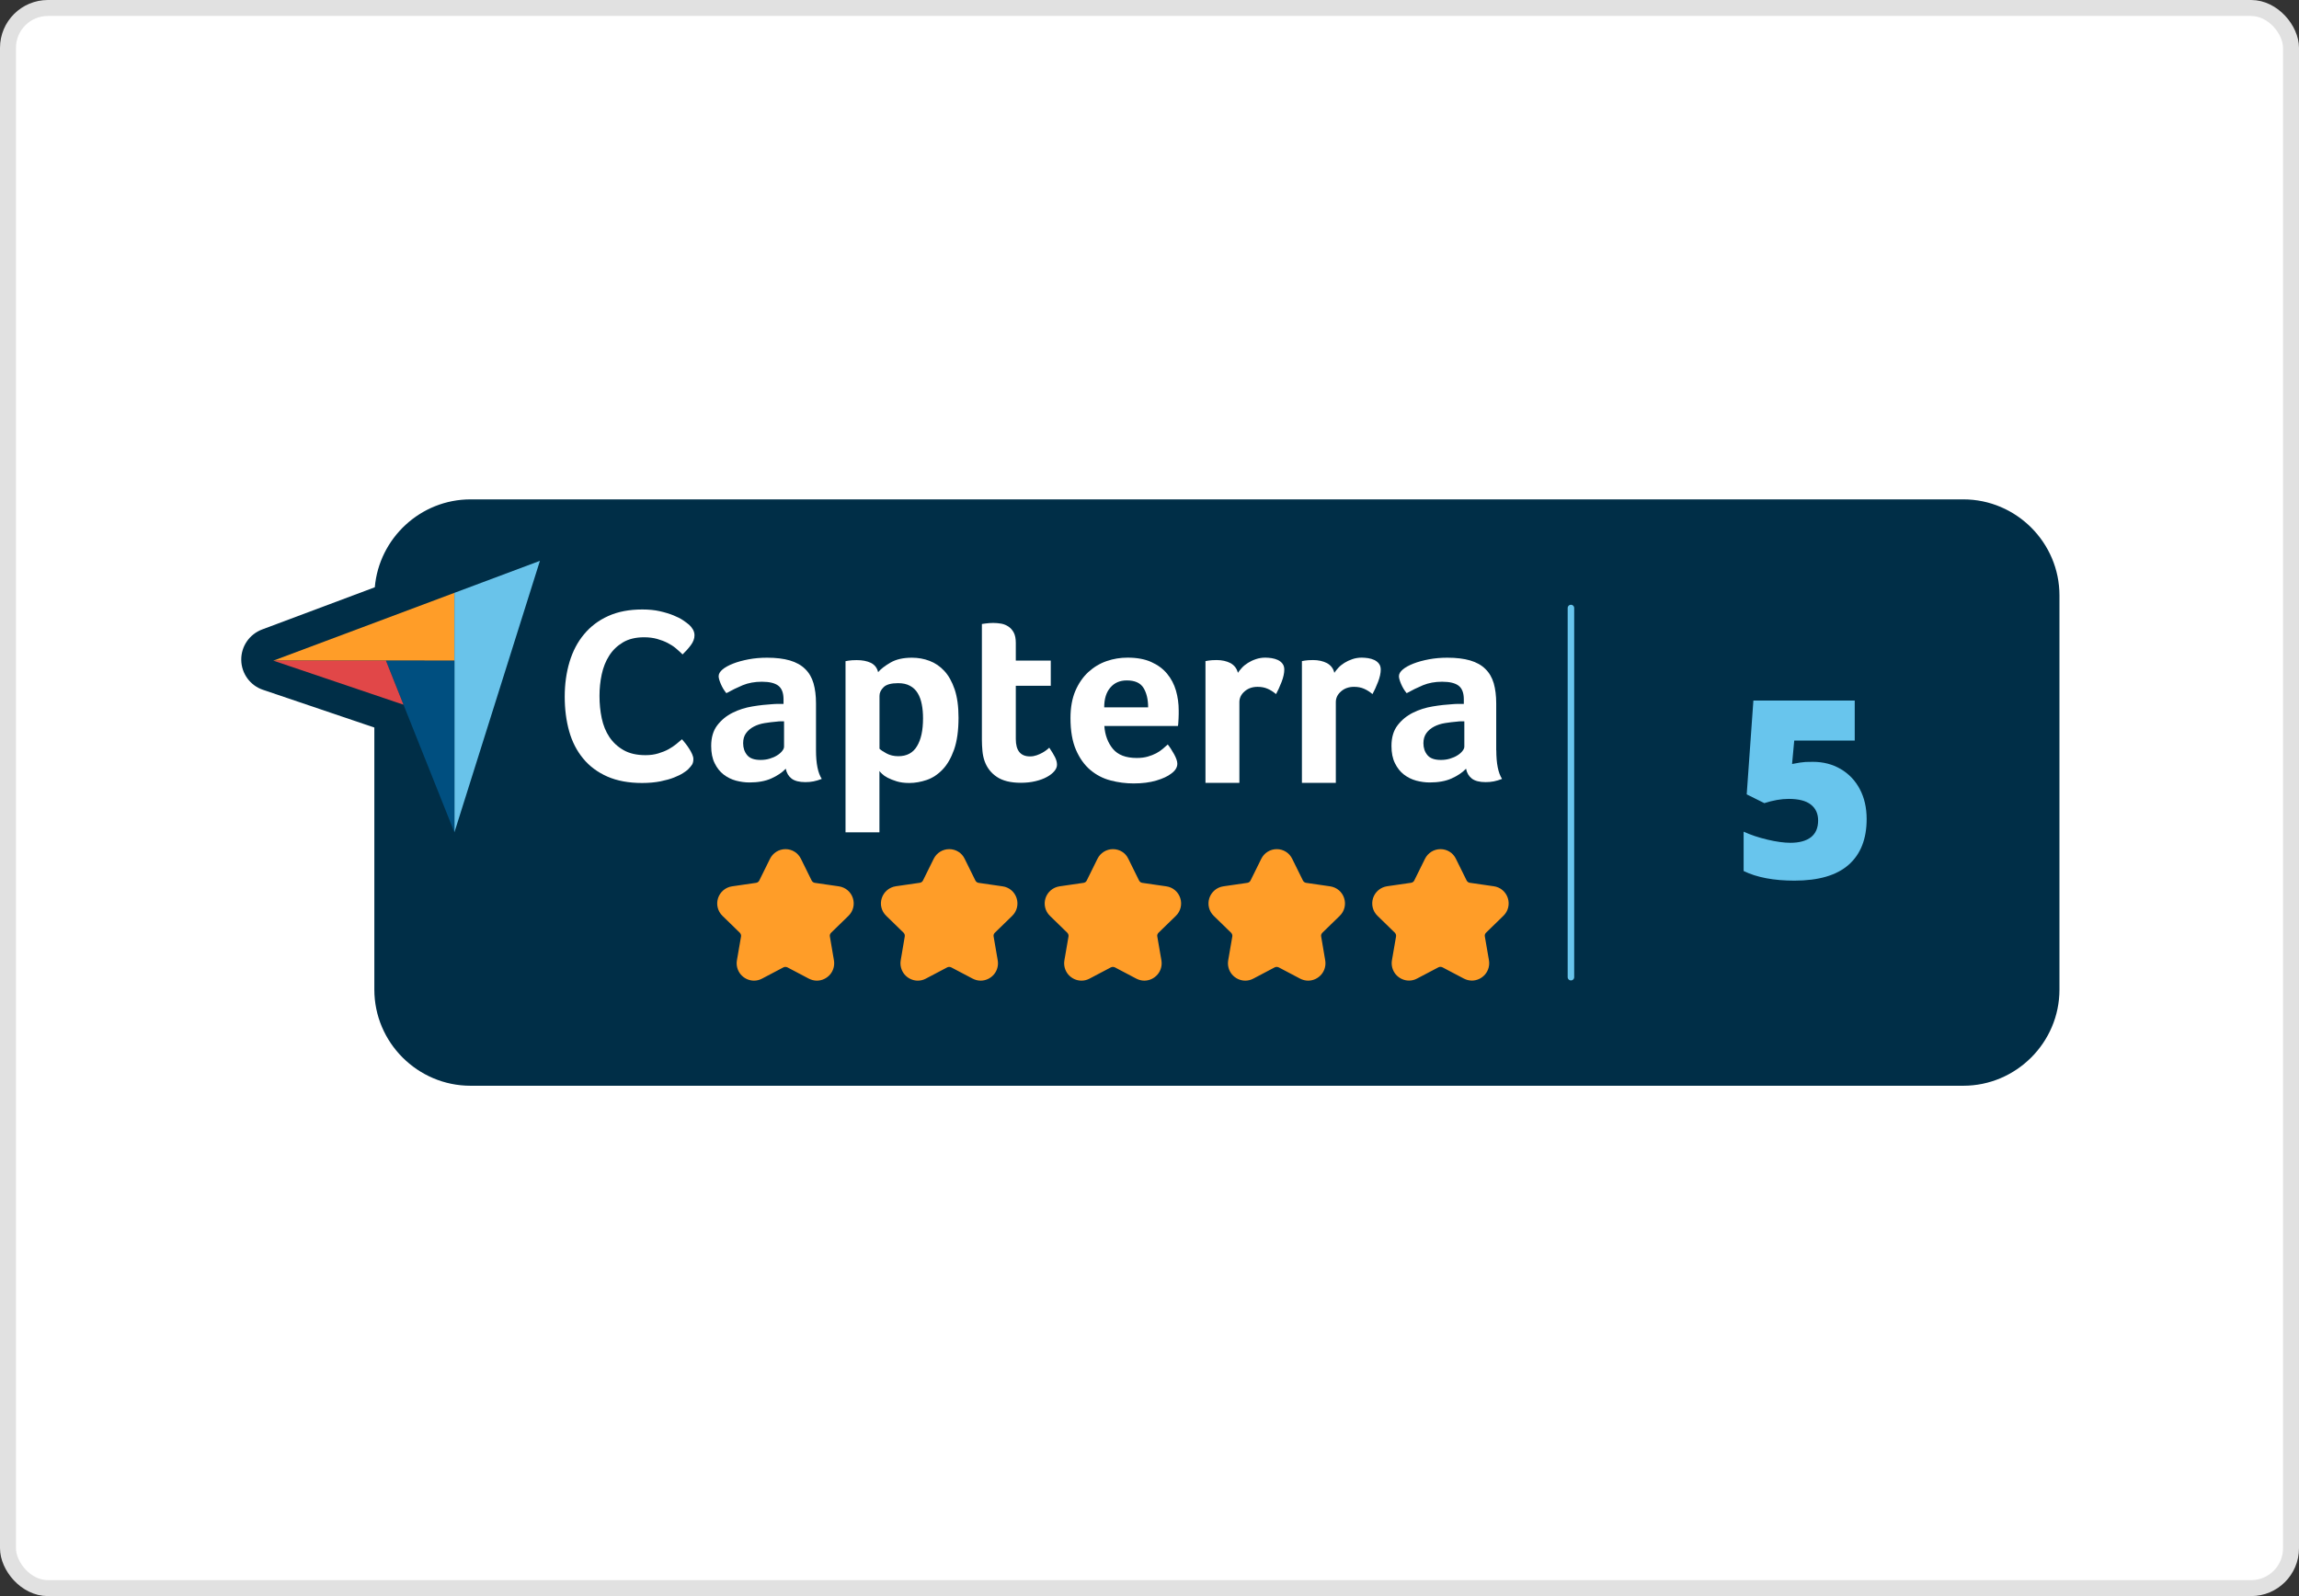 <svg width="144" height="100" viewBox="0 0 144 100" fill="none" xmlns="http://www.w3.org/2000/svg">
<rect x="0" y="0" width="144" height="100" fill="#333333" stroke="none"/>
<rect x="0.5" y="0.5" width="143" height="99" rx="2.5" fill="white" stroke="#E1E1E1"/>
<g clip-path="url(#clip0_3263_18)">
<path d="M122.976 31.287H29.475C26.334 31.287 23.743 33.723 23.476 36.794L16.415 39.439C15.619 39.739 15.098 40.501 15.111 41.35C15.123 42.199 15.668 42.95 16.476 43.22L23.447 45.582V62.002C23.447 65.315 26.158 68.025 29.471 68.025H122.972C126.285 68.025 128.996 65.315 128.996 62.002V37.311C129 33.998 126.289 31.287 122.976 31.287Z" fill="#002E47"/>
<path d="M113.557 47.731C114.196 47.731 114.774 47.879 115.287 48.178C115.8 48.477 116.201 48.895 116.489 49.437C116.776 49.978 116.919 50.605 116.919 51.315C116.919 52.557 116.546 53.513 115.796 54.177C115.045 54.842 113.913 55.174 112.396 55.174C111.096 55.174 110.038 54.973 109.214 54.571V52.106C109.657 52.311 110.153 52.475 110.711 52.607C111.264 52.738 111.744 52.803 112.146 52.803C112.704 52.803 113.134 52.684 113.434 52.451C113.733 52.213 113.88 51.864 113.88 51.405C113.88 50.979 113.729 50.647 113.425 50.409C113.122 50.171 112.658 50.052 112.039 50.052C111.568 50.052 111.059 50.142 110.51 50.318L109.407 49.769L109.825 43.893H116.173V46.398H112.384L112.248 47.866C112.642 47.788 112.925 47.747 113.093 47.739C113.261 47.731 113.413 47.731 113.557 47.731Z" fill="#68C5ED"/>
<path d="M38.149 40.993C38.366 40.653 38.653 40.374 39.01 40.161C39.367 39.948 39.809 39.841 40.338 39.841C40.638 39.841 40.913 39.874 41.154 39.944C41.396 40.009 41.614 40.095 41.806 40.194C41.999 40.292 42.172 40.407 42.327 40.534C42.483 40.665 42.623 40.793 42.746 40.916C42.93 40.739 43.102 40.547 43.258 40.342C43.414 40.136 43.492 39.927 43.492 39.718C43.492 39.583 43.459 39.46 43.389 39.345C43.324 39.23 43.242 39.132 43.147 39.05C43.065 38.976 42.942 38.886 42.782 38.779C42.623 38.668 42.422 38.566 42.176 38.468C41.934 38.369 41.647 38.283 41.323 38.209C40.995 38.135 40.63 38.098 40.228 38.098C39.408 38.098 38.698 38.238 38.091 38.508C37.484 38.783 36.98 39.165 36.578 39.648C36.176 40.136 35.873 40.715 35.668 41.379C35.467 42.047 35.364 42.773 35.364 43.56C35.364 44.348 35.459 45.07 35.643 45.726C35.828 46.382 36.123 46.952 36.521 47.436C36.918 47.916 37.423 48.293 38.034 48.563C38.645 48.834 39.371 48.965 40.207 48.965C40.642 48.965 41.027 48.932 41.364 48.863C41.7 48.797 41.987 48.715 42.217 48.621C42.45 48.526 42.639 48.436 42.782 48.342C42.926 48.248 43.033 48.17 43.094 48.108C43.209 47.993 43.291 47.891 43.344 47.797C43.398 47.702 43.422 47.592 43.422 47.456C43.422 47.362 43.398 47.259 43.344 47.145C43.291 47.03 43.229 46.915 43.16 46.804C43.086 46.689 43.008 46.583 42.926 46.476C42.844 46.374 42.77 46.283 42.709 46.214C42.614 46.296 42.499 46.394 42.36 46.509C42.221 46.624 42.057 46.73 41.872 46.837C41.688 46.94 41.47 47.03 41.228 47.099C40.986 47.173 40.72 47.21 40.429 47.21C39.879 47.21 39.42 47.108 39.055 46.898C38.686 46.694 38.391 46.419 38.161 46.074C37.931 45.734 37.771 45.34 37.681 44.893C37.587 44.446 37.542 43.983 37.542 43.495C37.542 43.04 37.587 42.593 37.681 42.15C37.776 41.727 37.931 41.338 38.149 40.993Z" fill="#002E47" stroke="#002E47" stroke-width="3.262" stroke-miterlimit="10" stroke-linejoin="round"/>
<path d="M51.111 43.995C51.111 43.515 51.058 43.097 50.955 42.736C50.853 42.375 50.676 42.076 50.43 41.838C50.184 41.6 49.869 41.42 49.475 41.305C49.085 41.19 48.606 41.133 48.044 41.133C47.638 41.133 47.252 41.166 46.887 41.235C46.522 41.305 46.199 41.391 45.92 41.502C45.637 41.613 45.415 41.736 45.255 41.871C45.095 42.006 45.013 42.146 45.013 42.293C45.013 42.396 45.059 42.556 45.145 42.769C45.235 42.982 45.35 43.179 45.497 43.355C45.829 43.167 46.17 43.003 46.522 42.855C46.871 42.708 47.269 42.638 47.72 42.638C48.2 42.638 48.544 42.724 48.757 42.892C48.971 43.06 49.077 43.343 49.077 43.745V44.028C48.975 44.028 48.86 44.028 48.741 44.028C48.622 44.028 48.499 44.032 48.372 44.044C47.999 44.065 47.584 44.11 47.138 44.184C46.691 44.258 46.272 44.389 45.887 44.581C45.501 44.774 45.181 45.037 44.927 45.369C44.673 45.701 44.546 46.132 44.546 46.661C44.546 47.087 44.62 47.448 44.763 47.743C44.911 48.038 45.095 48.276 45.325 48.453C45.555 48.629 45.809 48.756 46.092 48.834C46.375 48.912 46.654 48.949 46.937 48.949C47.478 48.949 47.937 48.867 48.31 48.699C48.684 48.531 48.987 48.33 49.217 48.088C49.27 48.358 49.393 48.567 49.586 48.711C49.778 48.859 50.061 48.928 50.439 48.928C50.615 48.928 50.783 48.912 50.947 48.883C51.107 48.85 51.283 48.801 51.472 48.727C51.234 48.354 51.111 47.751 51.111 46.931V43.995ZM49.11 46.718C49.11 46.8 49.069 46.894 48.991 46.993C48.913 47.091 48.806 47.181 48.671 47.267C48.536 47.349 48.38 47.419 48.204 47.472C48.027 47.526 47.839 47.55 47.642 47.55C47.244 47.55 46.965 47.448 46.797 47.247C46.629 47.042 46.547 46.796 46.547 46.505C46.547 46.246 46.609 46.029 46.736 45.865C46.859 45.697 47.023 45.562 47.22 45.459C47.416 45.357 47.642 45.283 47.9 45.242C48.154 45.201 48.413 45.168 48.675 45.147C48.749 45.135 48.823 45.131 48.893 45.131H49.11V46.718Z" fill="#002E47" stroke="#002E47" stroke-width="3.262" stroke-miterlimit="10" stroke-linejoin="round"/>
<path d="M59.144 41.965C58.874 41.674 58.566 41.461 58.218 41.334C57.869 41.203 57.504 41.137 57.118 41.137C56.577 41.137 56.13 41.239 55.778 41.44C55.425 41.645 55.166 41.846 54.998 42.043C54.937 41.773 54.781 41.58 54.543 41.465C54.301 41.35 54.006 41.293 53.662 41.293C53.547 41.293 53.448 41.297 53.362 41.301C53.28 41.305 53.206 41.313 53.141 41.326C53.067 41.338 53.005 41.346 52.952 41.358V52.078H55.076V48.235C55.097 48.268 55.15 48.325 55.232 48.407C55.314 48.49 55.433 48.576 55.589 48.658C55.745 48.74 55.933 48.818 56.159 48.883C56.38 48.949 56.643 48.986 56.946 48.986C57.311 48.986 57.672 48.924 58.037 48.797C58.402 48.674 58.73 48.457 59.025 48.149C59.321 47.842 59.562 47.423 59.751 46.898C59.94 46.374 60.03 45.701 60.03 44.889C60.03 44.192 59.948 43.602 59.788 43.122C59.632 42.642 59.415 42.257 59.144 41.965ZM57.442 46.685C57.192 47.103 56.807 47.309 56.278 47.309C55.999 47.309 55.753 47.251 55.54 47.136C55.327 47.022 55.179 46.923 55.097 46.841V43.528C55.097 43.331 55.183 43.146 55.355 42.982C55.527 42.814 55.831 42.732 56.266 42.732C56.557 42.732 56.803 42.785 57.004 42.896C57.205 43.007 57.364 43.159 57.487 43.355C57.606 43.552 57.693 43.786 57.746 44.061C57.799 44.331 57.824 44.623 57.824 44.934C57.816 45.685 57.693 46.267 57.442 46.685Z" fill="#002E47" stroke="#002E47" stroke-width="3.262" stroke-miterlimit="10" stroke-linejoin="round"/>
<path d="M65.722 46.78C65.689 46.812 65.635 46.858 65.558 46.919C65.48 46.98 65.389 47.042 65.283 47.099C65.18 47.157 65.061 47.21 64.93 47.255C64.799 47.3 64.664 47.325 64.516 47.325C63.921 47.325 63.626 46.96 63.626 46.234V42.9H65.816V41.322H63.626V40.21C63.626 39.952 63.585 39.739 63.503 39.579C63.421 39.419 63.31 39.288 63.175 39.197C63.04 39.103 62.888 39.041 62.72 39.009C62.552 38.976 62.388 38.964 62.22 38.964C62.138 38.964 62.051 38.968 61.969 38.972C61.887 38.976 61.809 38.984 61.736 38.996C61.654 39.009 61.576 39.017 61.502 39.029V46.279C61.502 46.509 61.514 46.739 61.535 46.968C61.555 47.198 61.6 47.415 61.674 47.624C61.822 48.03 62.072 48.358 62.433 48.608C62.794 48.859 63.294 48.982 63.942 48.982C64.274 48.982 64.582 48.949 64.865 48.879C65.147 48.809 65.385 48.723 65.582 48.613C65.779 48.502 65.935 48.383 66.041 48.252C66.152 48.12 66.206 47.985 66.206 47.85C66.206 47.702 66.165 47.546 66.082 47.378C66 47.206 65.877 47.009 65.722 46.78Z" fill="#002E47" stroke="#002E47" stroke-width="3.262" stroke-miterlimit="10" stroke-linejoin="round"/>
<path d="M73.107 42.146C72.853 41.838 72.521 41.592 72.115 41.412C71.709 41.231 71.213 41.137 70.63 41.137C70.183 41.137 69.745 41.211 69.318 41.354C68.892 41.502 68.506 41.727 68.17 42.043C67.83 42.355 67.559 42.748 67.358 43.224C67.157 43.7 67.055 44.262 67.055 44.922C67.055 45.726 67.169 46.39 67.399 46.915C67.629 47.44 67.928 47.862 68.297 48.174C68.666 48.486 69.089 48.707 69.564 48.83C70.04 48.953 70.52 49.019 71.012 49.019C71.553 49.019 72.025 48.957 72.427 48.838C72.829 48.719 73.136 48.576 73.358 48.407C73.616 48.219 73.747 48.01 73.747 47.784C73.747 47.628 73.677 47.428 73.542 47.181C73.407 46.935 73.275 46.734 73.148 46.579C73.054 46.661 72.951 46.755 72.833 46.853C72.718 46.952 72.582 47.042 72.427 47.128C72.271 47.21 72.09 47.284 71.894 47.337C71.697 47.395 71.463 47.423 71.205 47.423C70.524 47.423 70.028 47.235 69.716 46.853C69.404 46.472 69.224 45.996 69.183 45.422H73.792C73.8 45.369 73.809 45.299 73.817 45.213C73.821 45.123 73.829 45.033 73.833 44.938C73.837 44.844 73.841 44.758 73.841 44.672C73.841 44.59 73.841 44.516 73.841 44.454C73.841 44.016 73.784 43.602 73.669 43.204C73.55 42.802 73.366 42.453 73.107 42.146ZM69.162 44.245C69.162 43.712 69.29 43.298 69.548 43.003C69.806 42.708 70.147 42.556 70.577 42.556C71.082 42.556 71.43 42.712 71.623 43.023C71.816 43.335 71.914 43.741 71.914 44.241H69.162V44.245Z" fill="#002E47" stroke="#002E47" stroke-width="3.262" stroke-miterlimit="10" stroke-linejoin="round"/>
<path d="M80.041 41.285C79.922 41.227 79.791 41.19 79.652 41.17C79.512 41.149 79.377 41.137 79.254 41.137C79.045 41.137 78.848 41.17 78.668 41.231C78.487 41.293 78.319 41.371 78.167 41.465C78.016 41.559 77.888 41.662 77.786 41.777C77.683 41.892 77.597 41.994 77.536 42.088C77.474 41.822 77.318 41.621 77.076 41.494C76.83 41.367 76.543 41.301 76.207 41.301C76.092 41.301 75.994 41.305 75.912 41.309C75.83 41.313 75.756 41.322 75.695 41.334C75.621 41.346 75.559 41.354 75.506 41.367V48.994H77.63V43.921C77.63 43.659 77.741 43.433 77.958 43.249C78.175 43.06 78.446 42.966 78.77 42.966C79.008 42.966 79.217 43.007 79.393 43.085C79.57 43.163 79.746 43.273 79.926 43.421C80.041 43.212 80.156 42.962 80.271 42.666C80.386 42.371 80.443 42.109 80.443 41.883C80.443 41.74 80.406 41.617 80.332 41.518C80.259 41.416 80.164 41.342 80.041 41.285Z" fill="#002E47" stroke="#002E47" stroke-width="3.262" stroke-miterlimit="10" stroke-linejoin="round"/>
<path d="M86.086 41.285C85.967 41.227 85.836 41.19 85.697 41.17C85.557 41.149 85.422 41.137 85.299 41.137C85.09 41.137 84.897 41.17 84.712 41.231C84.532 41.293 84.364 41.371 84.212 41.465C84.06 41.559 83.933 41.662 83.831 41.777C83.728 41.892 83.642 41.994 83.581 42.088C83.519 41.822 83.363 41.621 83.121 41.494C82.875 41.367 82.588 41.301 82.252 41.301C82.137 41.301 82.039 41.305 81.957 41.309C81.875 41.313 81.801 41.322 81.739 41.334C81.666 41.346 81.604 41.354 81.551 41.367V48.994H83.675V43.921C83.675 43.659 83.786 43.433 84.003 43.249C84.22 43.06 84.491 42.966 84.815 42.966C85.053 42.966 85.262 43.007 85.438 43.085C85.615 43.163 85.791 43.273 85.971 43.421C86.086 43.212 86.201 42.962 86.316 42.666C86.431 42.371 86.488 42.109 86.488 41.883C86.488 41.74 86.451 41.617 86.377 41.518C86.303 41.416 86.205 41.342 86.086 41.285Z" fill="#002E47" stroke="#002E47" stroke-width="3.262" stroke-miterlimit="10" stroke-linejoin="round"/>
<path d="M93.721 46.935V43.995C93.721 43.515 93.668 43.097 93.566 42.736C93.463 42.375 93.287 42.076 93.041 41.838C92.794 41.6 92.479 41.42 92.089 41.305C91.7 41.19 91.22 41.133 90.658 41.133C90.252 41.133 89.867 41.166 89.502 41.235C89.137 41.305 88.813 41.391 88.534 41.502C88.251 41.613 88.029 41.736 87.87 41.871C87.71 42.006 87.628 42.146 87.628 42.293C87.628 42.396 87.673 42.556 87.759 42.769C87.849 42.982 87.964 43.179 88.112 43.355C88.444 43.167 88.784 43.003 89.137 42.855C89.485 42.708 89.883 42.638 90.334 42.638C90.814 42.638 91.158 42.724 91.372 42.892C91.585 43.06 91.692 43.343 91.692 43.745V44.028C91.589 44.028 91.474 44.028 91.355 44.028C91.236 44.028 91.113 44.032 90.986 44.044C90.613 44.065 90.199 44.11 89.752 44.184C89.305 44.258 88.887 44.389 88.501 44.581C88.116 44.774 87.796 45.037 87.541 45.369C87.287 45.701 87.16 46.132 87.16 46.661C87.16 47.087 87.234 47.448 87.377 47.743C87.525 48.038 87.71 48.276 87.939 48.453C88.169 48.629 88.423 48.756 88.706 48.834C88.989 48.912 89.268 48.949 89.551 48.949C90.092 48.949 90.551 48.867 90.925 48.699C91.298 48.531 91.601 48.33 91.831 48.088C91.884 48.358 92.007 48.567 92.2 48.711C92.393 48.859 92.676 48.928 93.053 48.928C93.229 48.928 93.397 48.912 93.561 48.883C93.721 48.85 93.898 48.801 94.086 48.727C93.84 48.358 93.721 47.76 93.721 46.935ZM91.72 46.718C91.72 46.8 91.679 46.894 91.601 46.993C91.523 47.091 91.417 47.181 91.281 47.267C91.146 47.349 90.99 47.419 90.814 47.472C90.638 47.526 90.449 47.55 90.252 47.55C89.854 47.55 89.576 47.448 89.407 47.247C89.239 47.042 89.157 46.796 89.157 46.505C89.157 46.246 89.219 46.029 89.346 45.865C89.469 45.697 89.633 45.562 89.83 45.459C90.027 45.357 90.256 45.283 90.51 45.242C90.765 45.201 91.023 45.168 91.285 45.147C91.359 45.135 91.433 45.131 91.503 45.131H91.72V46.718Z" fill="#002E47" stroke="#002E47" stroke-width="3.262" stroke-miterlimit="10" stroke-linejoin="round"/>
<path d="M25.272 44.081L17.12 41.322L28.463 37.073L33.818 35.068L28.463 52.074L25.272 44.081Z" fill="#002E47"/>
<path d="M17.12 41.391H24.173L28.463 41.395V37.143L17.12 41.391Z" fill="#FF9D28"/>
<path d="M28.463 37.143V52.148L33.818 35.138L28.463 37.143Z" fill="#69C3EA"/>
<path d="M28.462 41.395L24.173 41.391L28.462 52.147V41.395Z" fill="#004F80"/>
<path d="M17.12 41.391L25.272 44.151L24.173 41.391H17.12Z" fill="#E14748"/>
<path d="M43.102 48.199C43.04 48.26 42.938 48.338 42.79 48.432C42.647 48.527 42.458 48.617 42.224 48.711C41.991 48.805 41.708 48.883 41.371 48.953C41.035 49.019 40.65 49.056 40.215 49.056C39.374 49.056 38.653 48.92 38.042 48.654C37.431 48.383 36.926 48.01 36.529 47.526C36.131 47.046 35.836 46.476 35.651 45.816C35.466 45.16 35.372 44.434 35.372 43.647C35.372 42.859 35.475 42.134 35.675 41.465C35.877 40.797 36.18 40.218 36.586 39.735C36.992 39.247 37.496 38.865 38.099 38.595C38.706 38.32 39.415 38.185 40.236 38.185C40.642 38.185 41.007 38.221 41.33 38.295C41.658 38.369 41.941 38.455 42.183 38.554C42.425 38.652 42.63 38.755 42.79 38.865C42.95 38.976 43.073 39.066 43.155 39.136C43.25 39.218 43.328 39.316 43.397 39.431C43.463 39.546 43.5 39.669 43.5 39.804C43.5 40.014 43.422 40.218 43.266 40.428C43.11 40.637 42.938 40.825 42.753 41.002C42.63 40.879 42.491 40.752 42.335 40.62C42.179 40.489 42.007 40.379 41.814 40.28C41.622 40.182 41.404 40.1 41.162 40.03C40.92 39.964 40.646 39.927 40.346 39.927C39.817 39.927 39.374 40.034 39.018 40.247C38.661 40.461 38.374 40.735 38.157 41.08C37.939 41.42 37.783 41.814 37.689 42.252C37.595 42.691 37.55 43.142 37.55 43.597C37.55 44.086 37.595 44.549 37.689 44.996C37.783 45.443 37.943 45.837 38.169 46.177C38.398 46.517 38.694 46.792 39.063 47.001C39.432 47.21 39.887 47.313 40.437 47.313C40.728 47.313 40.994 47.276 41.236 47.202C41.478 47.128 41.695 47.042 41.88 46.94C42.064 46.837 42.228 46.726 42.368 46.611C42.507 46.497 42.626 46.398 42.717 46.316C42.778 46.39 42.852 46.476 42.934 46.579C43.016 46.681 43.094 46.792 43.167 46.907C43.241 47.022 43.303 47.136 43.352 47.247C43.405 47.362 43.43 47.465 43.43 47.559C43.43 47.694 43.405 47.809 43.352 47.899C43.299 47.981 43.217 48.084 43.102 48.199Z" fill="white"/>
<path d="M51.111 47.005C51.111 47.829 51.23 48.428 51.472 48.801C51.283 48.875 51.111 48.924 50.947 48.957C50.787 48.99 50.615 49.002 50.439 49.002C50.066 49.002 49.778 48.928 49.586 48.785C49.393 48.637 49.27 48.432 49.217 48.162C48.987 48.404 48.684 48.605 48.31 48.773C47.937 48.941 47.478 49.023 46.937 49.023C46.654 49.023 46.375 48.982 46.092 48.908C45.809 48.83 45.555 48.703 45.325 48.527C45.095 48.35 44.907 48.112 44.763 47.817C44.616 47.522 44.546 47.161 44.546 46.735C44.546 46.206 44.673 45.775 44.927 45.443C45.181 45.111 45.501 44.848 45.887 44.656C46.272 44.463 46.691 44.331 47.138 44.258C47.584 44.184 47.999 44.139 48.372 44.118C48.499 44.106 48.618 44.102 48.741 44.102H49.077V43.819C49.077 43.417 48.971 43.134 48.757 42.966C48.544 42.798 48.196 42.712 47.72 42.712C47.273 42.712 46.875 42.786 46.522 42.929C46.174 43.077 45.834 43.241 45.497 43.429C45.35 43.253 45.235 43.056 45.145 42.843C45.054 42.63 45.013 42.47 45.013 42.367C45.013 42.22 45.095 42.08 45.255 41.945C45.415 41.81 45.637 41.687 45.92 41.576C46.203 41.465 46.522 41.379 46.887 41.309C47.252 41.24 47.638 41.207 48.044 41.207C48.606 41.207 49.081 41.264 49.475 41.379C49.864 41.494 50.184 41.67 50.43 41.912C50.676 42.15 50.849 42.449 50.955 42.81C51.058 43.171 51.111 43.589 51.111 44.069V47.005ZM49.11 45.193C49.036 45.193 48.962 45.193 48.893 45.193C48.819 45.193 48.745 45.197 48.675 45.209C48.413 45.23 48.159 45.262 47.9 45.303C47.646 45.344 47.416 45.418 47.22 45.521C47.023 45.623 46.859 45.759 46.736 45.927C46.609 46.095 46.547 46.308 46.547 46.566C46.547 46.858 46.629 47.104 46.797 47.309C46.965 47.514 47.244 47.612 47.642 47.612C47.839 47.612 48.027 47.587 48.204 47.534C48.38 47.481 48.536 47.415 48.671 47.329C48.806 47.247 48.913 47.153 48.991 47.054C49.069 46.956 49.11 46.866 49.11 46.78V45.193Z" fill="white"/>
<path d="M55.002 42.113C55.166 41.916 55.429 41.715 55.781 41.51C56.134 41.305 56.581 41.207 57.122 41.207C57.508 41.207 57.873 41.272 58.221 41.404C58.57 41.535 58.877 41.744 59.148 42.035C59.419 42.326 59.632 42.712 59.796 43.191C59.956 43.671 60.038 44.258 60.038 44.959C60.038 45.771 59.944 46.439 59.759 46.968C59.57 47.493 59.333 47.911 59.033 48.219C58.738 48.527 58.406 48.744 58.045 48.867C57.68 48.99 57.319 49.056 56.954 49.056C56.655 49.056 56.392 49.023 56.167 48.953C55.945 48.883 55.753 48.809 55.597 48.727C55.441 48.645 55.322 48.559 55.24 48.477C55.158 48.395 55.105 48.338 55.084 48.305V52.148H52.96V41.424C53.013 41.416 53.075 41.404 53.149 41.391C53.21 41.383 53.284 41.375 53.37 41.367C53.452 41.363 53.555 41.358 53.669 41.358C54.014 41.358 54.309 41.416 54.551 41.531C54.785 41.65 54.937 41.842 55.002 42.113ZM57.815 45.004C57.815 44.692 57.791 44.401 57.737 44.131C57.684 43.86 57.602 43.626 57.479 43.425C57.36 43.228 57.2 43.073 56.995 42.966C56.794 42.855 56.548 42.802 56.257 42.802C55.822 42.802 55.519 42.884 55.347 43.052C55.174 43.22 55.088 43.401 55.088 43.597V46.911C55.17 46.993 55.318 47.091 55.531 47.206C55.744 47.321 55.99 47.378 56.269 47.378C56.798 47.378 57.188 47.169 57.434 46.755C57.692 46.337 57.815 45.755 57.815 45.004Z" fill="white"/>
<path d="M61.674 47.694C61.6 47.485 61.555 47.268 61.535 47.038C61.514 46.808 61.502 46.579 61.502 46.349V39.095C61.576 39.087 61.654 39.074 61.736 39.062C61.809 39.054 61.887 39.046 61.969 39.038C62.051 39.033 62.138 39.029 62.22 39.029C62.388 39.029 62.552 39.046 62.72 39.074C62.888 39.107 63.036 39.169 63.175 39.263C63.31 39.357 63.421 39.484 63.503 39.644C63.585 39.804 63.626 40.018 63.626 40.276V41.387H65.816V42.966H63.626V46.3C63.626 47.026 63.921 47.391 64.516 47.391C64.664 47.391 64.799 47.366 64.93 47.321C65.061 47.276 65.176 47.222 65.283 47.165C65.385 47.108 65.48 47.046 65.558 46.985C65.635 46.923 65.689 46.874 65.722 46.845C65.877 47.075 65.996 47.272 66.082 47.44C66.165 47.608 66.206 47.764 66.206 47.911C66.206 48.047 66.152 48.182 66.041 48.313C65.931 48.444 65.779 48.568 65.582 48.674C65.385 48.785 65.143 48.875 64.865 48.941C64.582 49.01 64.274 49.043 63.942 49.043C63.294 49.043 62.794 48.916 62.433 48.67C62.072 48.428 61.822 48.1 61.674 47.694Z" fill="white"/>
<path d="M71.201 47.489C71.463 47.489 71.693 47.46 71.89 47.403C72.087 47.346 72.267 47.276 72.423 47.194C72.579 47.112 72.714 47.017 72.829 46.919C72.944 46.821 73.05 46.73 73.144 46.644C73.272 46.8 73.399 47.001 73.538 47.247C73.673 47.493 73.743 47.694 73.743 47.85C73.743 48.08 73.612 48.289 73.354 48.473C73.136 48.641 72.825 48.785 72.423 48.904C72.021 49.023 71.549 49.084 71.008 49.084C70.52 49.084 70.036 49.023 69.56 48.896C69.085 48.773 68.662 48.551 68.293 48.239C67.924 47.928 67.625 47.51 67.395 46.981C67.166 46.456 67.051 45.791 67.051 44.988C67.051 44.331 67.153 43.766 67.354 43.29C67.559 42.814 67.83 42.421 68.166 42.109C68.507 41.797 68.888 41.568 69.314 41.42C69.741 41.272 70.18 41.203 70.627 41.203C71.209 41.203 71.705 41.293 72.111 41.477C72.517 41.658 72.849 41.904 73.103 42.211C73.358 42.519 73.542 42.872 73.657 43.265C73.772 43.663 73.829 44.077 73.829 44.516V44.733C73.829 44.815 73.825 44.906 73.821 45C73.817 45.094 73.809 45.184 73.805 45.275C73.801 45.365 73.792 45.435 73.78 45.484H69.171C69.212 46.058 69.392 46.534 69.704 46.915C70.024 47.3 70.52 47.489 71.201 47.489ZM71.914 44.315C71.914 43.815 71.816 43.409 71.623 43.097C71.43 42.785 71.082 42.63 70.577 42.63C70.147 42.63 69.802 42.777 69.548 43.077C69.29 43.372 69.163 43.786 69.163 44.319H71.914V44.315Z" fill="white"/>
<path d="M77.536 42.154C77.597 42.06 77.683 41.957 77.786 41.842C77.888 41.727 78.02 41.625 78.167 41.531C78.319 41.436 78.483 41.358 78.668 41.297C78.848 41.235 79.045 41.203 79.254 41.203C79.377 41.203 79.512 41.215 79.652 41.235C79.791 41.256 79.922 41.297 80.041 41.35C80.16 41.408 80.259 41.486 80.332 41.584C80.406 41.682 80.443 41.805 80.443 41.949C80.443 42.175 80.386 42.437 80.271 42.732C80.156 43.028 80.041 43.278 79.926 43.487C79.75 43.339 79.574 43.228 79.393 43.151C79.217 43.073 79.008 43.032 78.77 43.032C78.446 43.032 78.175 43.126 77.958 43.315C77.741 43.503 77.63 43.729 77.63 43.987V49.047H75.506V41.42C75.559 41.412 75.621 41.4 75.695 41.387C75.756 41.379 75.83 41.371 75.912 41.363C75.994 41.358 76.092 41.354 76.207 41.354C76.539 41.354 76.83 41.42 77.076 41.547C77.318 41.687 77.47 41.883 77.536 42.154Z" fill="white"/>
<path d="M83.577 42.154C83.638 42.06 83.724 41.957 83.827 41.842C83.929 41.727 84.061 41.625 84.208 41.531C84.36 41.436 84.524 41.358 84.709 41.297C84.889 41.235 85.086 41.203 85.295 41.203C85.418 41.203 85.553 41.215 85.693 41.235C85.832 41.256 85.963 41.297 86.082 41.35C86.201 41.408 86.3 41.486 86.373 41.584C86.447 41.682 86.484 41.805 86.484 41.949C86.484 42.175 86.427 42.437 86.312 42.732C86.197 43.028 86.082 43.278 85.968 43.487C85.791 43.339 85.615 43.228 85.434 43.151C85.258 43.073 85.049 43.032 84.811 43.032C84.487 43.032 84.216 43.126 83.999 43.315C83.782 43.503 83.671 43.729 83.671 43.987V49.047H81.547V41.42C81.6 41.412 81.662 41.4 81.736 41.387C81.797 41.379 81.871 41.371 81.953 41.363C82.035 41.358 82.133 41.354 82.248 41.354C82.58 41.354 82.871 41.42 83.118 41.547C83.364 41.687 83.515 41.883 83.577 42.154Z" fill="white"/>
<path d="M93.722 47.005C93.722 47.829 93.84 48.428 94.082 48.801C93.894 48.875 93.722 48.924 93.558 48.957C93.397 48.99 93.225 49.002 93.049 49.002C92.672 49.002 92.389 48.928 92.196 48.785C92.003 48.637 91.88 48.432 91.827 48.162C91.597 48.404 91.294 48.605 90.921 48.773C90.547 48.941 90.088 49.023 89.547 49.023C89.264 49.023 88.985 48.982 88.702 48.908C88.419 48.83 88.165 48.703 87.935 48.527C87.706 48.35 87.517 48.112 87.374 47.817C87.226 47.522 87.156 47.161 87.156 46.735C87.156 46.206 87.283 45.775 87.538 45.443C87.792 45.111 88.112 44.848 88.497 44.656C88.883 44.463 89.301 44.331 89.748 44.258C90.195 44.184 90.609 44.139 90.982 44.118C91.109 44.106 91.228 44.102 91.351 44.102H91.688V43.819C91.688 43.417 91.581 43.134 91.368 42.966C91.154 42.798 90.806 42.712 90.33 42.712C89.883 42.712 89.486 42.786 89.133 42.929C88.784 43.077 88.444 43.241 88.108 43.429C87.96 43.253 87.845 43.056 87.755 42.843C87.665 42.63 87.624 42.47 87.624 42.367C87.624 42.22 87.706 42.08 87.866 41.945C88.026 41.81 88.247 41.687 88.53 41.576C88.813 41.465 89.133 41.379 89.498 41.309C89.863 41.24 90.248 41.207 90.654 41.207C91.216 41.207 91.692 41.264 92.085 41.379C92.475 41.494 92.795 41.67 93.037 41.912C93.283 42.15 93.455 42.449 93.562 42.81C93.664 43.171 93.717 43.589 93.717 44.069V47.005H93.722ZM91.72 45.193C91.647 45.193 91.573 45.193 91.503 45.193C91.429 45.193 91.355 45.197 91.286 45.209C91.023 45.23 90.769 45.262 90.511 45.303C90.256 45.344 90.027 45.418 89.83 45.521C89.633 45.623 89.469 45.759 89.346 45.927C89.223 46.095 89.157 46.308 89.157 46.566C89.157 46.858 89.239 47.104 89.407 47.309C89.576 47.514 89.855 47.612 90.252 47.612C90.449 47.612 90.638 47.587 90.814 47.534C90.99 47.481 91.146 47.415 91.282 47.329C91.417 47.247 91.523 47.153 91.601 47.054C91.679 46.956 91.72 46.866 91.72 46.78V45.193Z" fill="white"/>
<path d="M92.196 61.235C92.052 61.235 91.917 61.202 91.786 61.132L90.441 60.427C90.375 60.39 90.297 60.374 90.224 60.374C90.15 60.374 90.072 60.394 90.006 60.427L88.661 61.132C88.53 61.202 88.395 61.235 88.251 61.235C87.993 61.235 87.747 61.12 87.575 60.919C87.406 60.718 87.337 60.464 87.382 60.206L87.636 58.709C87.661 58.557 87.611 58.401 87.501 58.295L86.414 57.237C86.172 57.003 86.086 56.654 86.192 56.334C86.295 56.015 86.57 55.785 86.902 55.736L88.403 55.518C88.555 55.498 88.69 55.399 88.755 55.26L89.428 53.899C89.576 53.595 89.879 53.407 90.215 53.407C90.552 53.407 90.855 53.595 91.003 53.899L91.675 55.26C91.745 55.399 91.876 55.494 92.028 55.518L93.529 55.736C93.861 55.785 94.136 56.015 94.238 56.334C94.341 56.654 94.259 57.003 94.017 57.237L92.93 58.295C92.819 58.401 92.77 58.557 92.795 58.709L93.049 60.206C93.094 60.468 93.024 60.718 92.856 60.919C92.704 61.12 92.458 61.235 92.196 61.235Z" fill="#FF9D28"/>
<path d="M90.227 53.611C90.469 53.611 90.707 53.739 90.834 53.989L91.507 55.35C91.605 55.551 91.794 55.687 92.015 55.719L93.516 55.937C94.07 56.019 94.291 56.699 93.889 57.089L92.803 58.147C92.643 58.303 92.573 58.524 92.61 58.746L92.868 60.242C92.942 60.677 92.598 61.034 92.204 61.034C92.102 61.034 91.995 61.009 91.888 60.956L90.547 60.251C90.449 60.197 90.342 60.173 90.231 60.173C90.125 60.173 90.014 60.197 89.916 60.251L88.575 60.956C88.472 61.009 88.366 61.034 88.259 61.034C87.865 61.034 87.521 60.681 87.595 60.242L87.853 58.746C87.89 58.528 87.816 58.303 87.66 58.147L86.574 57.089C86.172 56.699 86.393 56.019 86.947 55.937L88.448 55.719C88.669 55.687 88.858 55.551 88.956 55.35L89.629 53.989C89.744 53.739 89.986 53.611 90.227 53.611ZM90.227 53.201C89.813 53.201 89.44 53.435 89.256 53.804L88.583 55.166C88.546 55.244 88.468 55.297 88.382 55.309L86.881 55.526C86.471 55.588 86.135 55.871 86.004 56.265C85.877 56.658 85.979 57.085 86.278 57.376L87.365 58.434C87.427 58.495 87.455 58.582 87.443 58.668L87.185 60.164C87.131 60.48 87.218 60.8 87.422 61.046C87.632 61.292 87.935 61.436 88.255 61.436C88.431 61.436 88.599 61.395 88.759 61.309L90.1 60.603C90.137 60.583 90.182 60.575 90.223 60.575C90.264 60.575 90.309 60.587 90.346 60.603L91.687 61.309C91.847 61.391 92.015 61.436 92.192 61.436C92.511 61.436 92.815 61.292 93.024 61.046C93.229 60.804 93.315 60.48 93.262 60.164L93.004 58.668C92.987 58.582 93.016 58.495 93.082 58.434L94.168 57.376C94.468 57.085 94.57 56.658 94.443 56.265C94.316 55.871 93.98 55.584 93.565 55.526L92.065 55.309C91.978 55.297 91.905 55.244 91.864 55.166L91.191 53.804C91.015 53.435 90.642 53.201 90.227 53.201Z" fill="#FF9D28"/>
<path d="M81.94 61.235C81.796 61.235 81.661 61.202 81.53 61.132L80.189 60.427C80.123 60.39 80.045 60.374 79.972 60.374C79.894 60.374 79.82 60.394 79.754 60.427L78.409 61.132C78.278 61.202 78.143 61.235 77.999 61.235C77.741 61.235 77.495 61.12 77.323 60.919C77.154 60.718 77.085 60.468 77.13 60.206L77.384 58.709C77.409 58.557 77.359 58.401 77.249 58.295L76.162 57.237C75.92 57.003 75.834 56.654 75.941 56.334C76.043 56.015 76.318 55.785 76.65 55.736L78.151 55.518C78.303 55.498 78.438 55.399 78.504 55.26L79.176 53.899C79.324 53.595 79.627 53.407 79.963 53.407C80.3 53.407 80.603 53.595 80.751 53.899L81.423 55.26C81.493 55.399 81.624 55.494 81.776 55.518L83.277 55.736C83.609 55.785 83.884 56.015 83.986 56.334C84.089 56.654 84.007 57.003 83.765 57.237L82.678 58.295C82.567 58.401 82.518 58.557 82.543 58.709L82.801 60.206C82.846 60.468 82.776 60.718 82.608 60.919C82.448 61.12 82.202 61.235 81.94 61.235Z" fill="#FF9D28"/>
<path d="M79.972 53.611C80.213 53.611 80.451 53.739 80.579 53.989L81.251 55.35C81.349 55.551 81.538 55.687 81.76 55.719L83.26 55.937C83.814 56.019 84.035 56.699 83.633 57.089L82.547 58.147C82.387 58.303 82.317 58.524 82.354 58.746L82.612 60.242C82.686 60.677 82.342 61.034 81.948 61.034C81.846 61.034 81.739 61.009 81.632 60.956L80.291 60.251C80.193 60.197 80.086 60.173 79.976 60.173C79.869 60.173 79.758 60.197 79.66 60.251L78.319 60.956C78.216 61.009 78.11 61.034 78.003 61.034C77.61 61.034 77.265 60.681 77.339 60.242L77.597 58.746C77.634 58.528 77.56 58.303 77.404 58.147L76.318 57.089C75.916 56.699 76.137 56.019 76.691 55.937L78.192 55.719C78.413 55.687 78.602 55.551 78.7 55.35L79.373 53.989C79.488 53.739 79.73 53.611 79.972 53.611ZM79.972 53.201C79.557 53.201 79.184 53.435 79 53.808L78.327 55.17C78.29 55.248 78.212 55.301 78.126 55.313L76.625 55.531C76.215 55.592 75.879 55.875 75.748 56.269C75.621 56.662 75.723 57.089 76.023 57.38L77.109 58.438C77.171 58.499 77.2 58.586 77.187 58.672L76.929 60.169C76.876 60.484 76.962 60.804 77.167 61.05C77.376 61.296 77.679 61.44 77.999 61.44C78.175 61.44 78.344 61.399 78.504 61.313L79.844 60.607C79.881 60.587 79.927 60.579 79.968 60.579C80.008 60.579 80.054 60.591 80.091 60.607L81.431 61.313C81.591 61.395 81.76 61.44 81.936 61.44C82.256 61.44 82.559 61.296 82.768 61.05C82.973 60.808 83.059 60.484 83.006 60.169L82.752 58.672C82.736 58.586 82.764 58.499 82.83 58.438L83.916 57.38C84.216 57.089 84.318 56.662 84.191 56.269C84.064 55.875 83.728 55.592 83.314 55.531L81.813 55.313C81.727 55.301 81.653 55.248 81.612 55.17L80.939 53.808C80.759 53.435 80.386 53.201 79.972 53.201Z" fill="#FF9D28"/>
<path d="M71.684 61.235C71.54 61.235 71.405 61.202 71.274 61.132L69.933 60.427C69.867 60.39 69.789 60.374 69.716 60.374C69.638 60.374 69.564 60.394 69.498 60.427L68.153 61.132C68.022 61.202 67.887 61.235 67.743 61.235C67.485 61.235 67.239 61.12 67.066 60.919C66.898 60.718 66.829 60.468 66.874 60.206L67.132 58.709C67.157 58.557 67.108 58.401 66.997 58.295L65.91 57.237C65.668 57.003 65.582 56.654 65.689 56.334C65.791 56.015 66.066 55.785 66.398 55.736L67.899 55.518C68.051 55.498 68.186 55.399 68.252 55.26L68.924 53.899C69.072 53.595 69.375 53.407 69.711 53.407C70.048 53.407 70.351 53.595 70.499 53.899L71.171 55.26C71.241 55.399 71.372 55.494 71.524 55.518L73.025 55.736C73.357 55.785 73.632 56.015 73.734 56.334C73.837 56.654 73.755 57.003 73.513 57.237L72.426 58.295C72.315 58.401 72.266 58.557 72.291 58.709L72.545 60.206C72.59 60.468 72.52 60.718 72.352 60.919C72.188 61.12 71.942 61.235 71.684 61.235Z" fill="#FF9D28"/>
<path d="M69.712 53.611C69.954 53.611 70.192 53.739 70.319 53.989L70.991 55.35C71.09 55.551 71.278 55.687 71.5 55.719L73.001 55.937C73.554 56.019 73.776 56.699 73.374 57.089L72.287 58.147C72.127 58.303 72.057 58.524 72.094 58.746L72.353 60.242C72.427 60.677 72.082 61.034 71.688 61.034C71.586 61.034 71.479 61.009 71.373 60.956L70.032 60.251C69.933 60.197 69.827 60.173 69.716 60.173C69.609 60.173 69.499 60.197 69.4 60.251L68.059 60.956C67.957 61.009 67.85 61.034 67.743 61.034C67.35 61.034 67.005 60.681 67.079 60.242L67.338 58.746C67.374 58.528 67.301 58.303 67.145 58.147L66.058 57.089C65.656 56.699 65.878 56.019 66.431 55.937L67.932 55.719C68.153 55.687 68.342 55.551 68.441 55.35L69.113 53.989C69.232 53.739 69.474 53.611 69.712 53.611ZM69.712 53.201C69.298 53.201 68.924 53.435 68.74 53.808L68.067 55.17C68.031 55.248 67.953 55.301 67.867 55.313L66.366 55.531C65.956 55.592 65.619 55.875 65.488 56.269C65.361 56.662 65.463 57.089 65.763 57.38L66.85 58.438C66.911 58.499 66.94 58.586 66.927 58.672L66.669 60.169C66.616 60.484 66.702 60.804 66.907 61.05C67.116 61.296 67.419 61.44 67.739 61.44C67.916 61.44 68.084 61.399 68.244 61.313L69.585 60.607C69.622 60.587 69.667 60.579 69.708 60.579C69.749 60.579 69.794 60.591 69.831 60.607L71.172 61.313C71.332 61.395 71.5 61.44 71.676 61.44C71.996 61.44 72.299 61.296 72.508 61.05C72.713 60.808 72.8 60.484 72.746 60.169L72.488 58.672C72.472 58.586 72.5 58.499 72.566 58.438L73.653 57.38C73.952 57.089 74.055 56.662 73.927 56.269C73.8 55.875 73.464 55.588 73.05 55.531L71.549 55.313C71.463 55.301 71.389 55.248 71.348 55.17L70.675 53.808C70.503 53.435 70.13 53.201 69.712 53.201Z" fill="#FF9D28"/>
<path d="M61.428 61.235C61.285 61.235 61.15 61.202 61.018 61.132L59.673 60.427C59.608 60.39 59.53 60.374 59.456 60.374C59.382 60.374 59.304 60.394 59.239 60.427L57.894 61.132C57.762 61.202 57.627 61.235 57.483 61.235C57.225 61.235 56.979 61.12 56.807 60.919C56.639 60.718 56.569 60.464 56.614 60.206L56.868 58.709C56.893 58.557 56.844 58.401 56.733 58.295L55.646 57.237C55.404 57.003 55.318 56.654 55.425 56.334C55.527 56.015 55.802 55.785 56.134 55.736L57.635 55.518C57.787 55.498 57.922 55.399 57.988 55.26L58.66 53.899C58.808 53.595 59.111 53.407 59.448 53.407C59.784 53.407 60.087 53.595 60.235 53.899L60.908 55.26C60.977 55.399 61.108 55.494 61.26 55.518L62.761 55.736C63.093 55.785 63.368 56.015 63.471 56.334C63.573 56.654 63.491 57.003 63.249 57.237L62.162 58.295C62.052 58.401 62.002 58.557 62.027 58.709L62.281 60.206C62.326 60.468 62.257 60.718 62.089 60.919C61.933 61.12 61.687 61.235 61.428 61.235Z" fill="#FF9D28"/>
<path d="M59.456 53.611C59.698 53.611 59.936 53.739 60.063 53.989L60.735 55.35C60.834 55.551 61.022 55.687 61.244 55.719L62.745 55.937C63.298 56.019 63.52 56.699 63.118 57.089L62.031 58.147C61.871 58.303 61.801 58.524 61.838 58.746L62.097 60.242C62.17 60.677 61.826 61.034 61.432 61.034C61.33 61.034 61.223 61.009 61.117 60.956L59.776 60.251C59.677 60.197 59.571 60.173 59.46 60.173C59.353 60.173 59.242 60.197 59.144 60.251L57.803 60.956C57.701 61.009 57.594 61.034 57.487 61.034C57.094 61.034 56.749 60.681 56.823 60.242L57.081 58.746C57.118 58.528 57.045 58.303 56.889 58.147L55.802 57.089C55.4 56.699 55.622 56.019 56.175 55.937L57.676 55.719C57.898 55.687 58.086 55.551 58.185 55.35L58.857 53.989C58.976 53.739 59.218 53.611 59.456 53.611ZM59.456 53.201C59.042 53.201 58.668 53.435 58.484 53.804L57.811 55.166C57.775 55.244 57.697 55.297 57.611 55.309L56.11 55.526C55.7 55.588 55.363 55.871 55.232 56.265C55.101 56.658 55.207 57.085 55.507 57.376L56.593 58.434C56.655 58.495 56.684 58.582 56.671 58.668L56.417 60.169C56.364 60.484 56.45 60.804 56.655 61.05C56.864 61.296 57.168 61.44 57.487 61.44C57.664 61.44 57.832 61.399 57.992 61.313L59.333 60.607C59.37 60.587 59.415 60.579 59.456 60.579C59.497 60.579 59.542 60.591 59.579 60.607L60.92 61.313C61.08 61.395 61.248 61.44 61.424 61.44C61.744 61.44 62.047 61.296 62.257 61.05C62.462 60.808 62.548 60.484 62.494 60.169L62.236 58.672C62.22 58.586 62.248 58.499 62.314 58.438L63.401 57.38C63.7 57.089 63.803 56.662 63.675 56.269C63.548 55.875 63.212 55.588 62.798 55.531L61.297 55.313C61.211 55.301 61.137 55.248 61.096 55.17L60.424 53.808C60.247 53.435 59.874 53.201 59.456 53.201Z" fill="#FF9D28"/>
<path d="M51.172 61.235C51.029 61.235 50.894 61.202 50.762 61.132L49.421 60.427C49.356 60.39 49.278 60.374 49.204 60.374C49.13 60.374 49.052 60.394 48.987 60.427L47.642 61.132C47.51 61.202 47.375 61.235 47.231 61.235C46.973 61.235 46.727 61.12 46.555 60.919C46.387 60.718 46.317 60.464 46.362 60.206L46.616 58.709C46.641 58.557 46.592 58.401 46.481 58.295L45.394 57.237C45.153 57.003 45.066 56.654 45.173 56.334C45.276 56.015 45.55 55.785 45.882 55.736L47.383 55.518C47.535 55.498 47.67 55.399 47.736 55.26L48.408 53.899C48.556 53.595 48.859 53.407 49.196 53.407C49.532 53.407 49.836 53.595 49.983 53.899L50.656 55.26C50.725 55.399 50.857 55.494 51.008 55.518L52.509 55.736C52.841 55.785 53.116 56.015 53.219 56.334C53.321 56.654 53.239 57.003 52.997 57.237L51.91 58.295C51.8 58.401 51.751 58.557 51.775 58.709L52.033 60.206C52.079 60.468 52.009 60.718 51.841 60.919C51.677 61.12 51.431 61.235 51.172 61.235Z" fill="#FF9D28"/>
<path d="M49.2 53.611C49.442 53.611 49.68 53.739 49.807 53.989L50.48 55.35C50.578 55.551 50.767 55.687 50.988 55.719L52.489 55.937C53.042 56.019 53.264 56.699 52.862 57.089L51.775 58.147C51.615 58.303 51.546 58.524 51.583 58.746L51.841 60.242C51.915 60.677 51.57 61.034 51.177 61.034C51.074 61.034 50.968 61.009 50.861 60.956L49.52 60.251C49.422 60.197 49.315 60.173 49.204 60.173C49.098 60.173 48.987 60.197 48.888 60.251L47.547 60.956C47.445 61.009 47.338 61.034 47.232 61.034C46.838 61.034 46.494 60.681 46.567 60.242L46.826 58.746C46.863 58.528 46.789 58.303 46.633 58.147L45.546 57.089C45.145 56.699 45.366 56.019 45.919 55.937L47.42 55.719C47.642 55.687 47.83 55.551 47.929 55.35L48.601 53.989C48.72 53.739 48.958 53.611 49.2 53.611ZM49.2 53.201C48.786 53.201 48.413 53.435 48.228 53.808L47.556 55.17C47.519 55.248 47.441 55.301 47.355 55.313L45.854 55.531C45.444 55.592 45.108 55.875 44.976 56.269C44.849 56.662 44.952 57.089 45.251 57.38L46.338 58.438C46.399 58.499 46.428 58.586 46.416 58.672L46.157 60.169C46.104 60.484 46.19 60.804 46.395 61.05C46.604 61.296 46.908 61.44 47.228 61.44C47.404 61.44 47.572 61.399 47.732 61.313L49.073 60.607C49.11 60.587 49.155 60.579 49.196 60.579C49.237 60.579 49.282 60.591 49.319 60.607L50.66 61.313C50.82 61.395 50.988 61.44 51.164 61.44C51.484 61.44 51.788 61.296 51.997 61.05C52.202 60.808 52.288 60.484 52.235 60.169L51.98 58.672C51.964 58.586 51.993 58.499 52.058 58.438L53.145 57.38C53.444 57.089 53.547 56.662 53.42 56.269C53.293 55.875 52.956 55.592 52.542 55.531L51.041 55.313C50.955 55.301 50.881 55.248 50.84 55.17L50.168 53.808C49.987 53.435 49.614 53.201 49.2 53.201Z" fill="#FF9D28"/>
<path d="M98.397 38.094V61.222" stroke="#68C5ED" stroke-width="0.408" stroke-miterlimit="10" stroke-linecap="round"/>
</g>
<defs>
<clipPath id="clip0_3263_18">
<rect width="114" height="37.316" fill="white" transform="translate(15 31)"/>
</clipPath>
</defs>
</svg>
